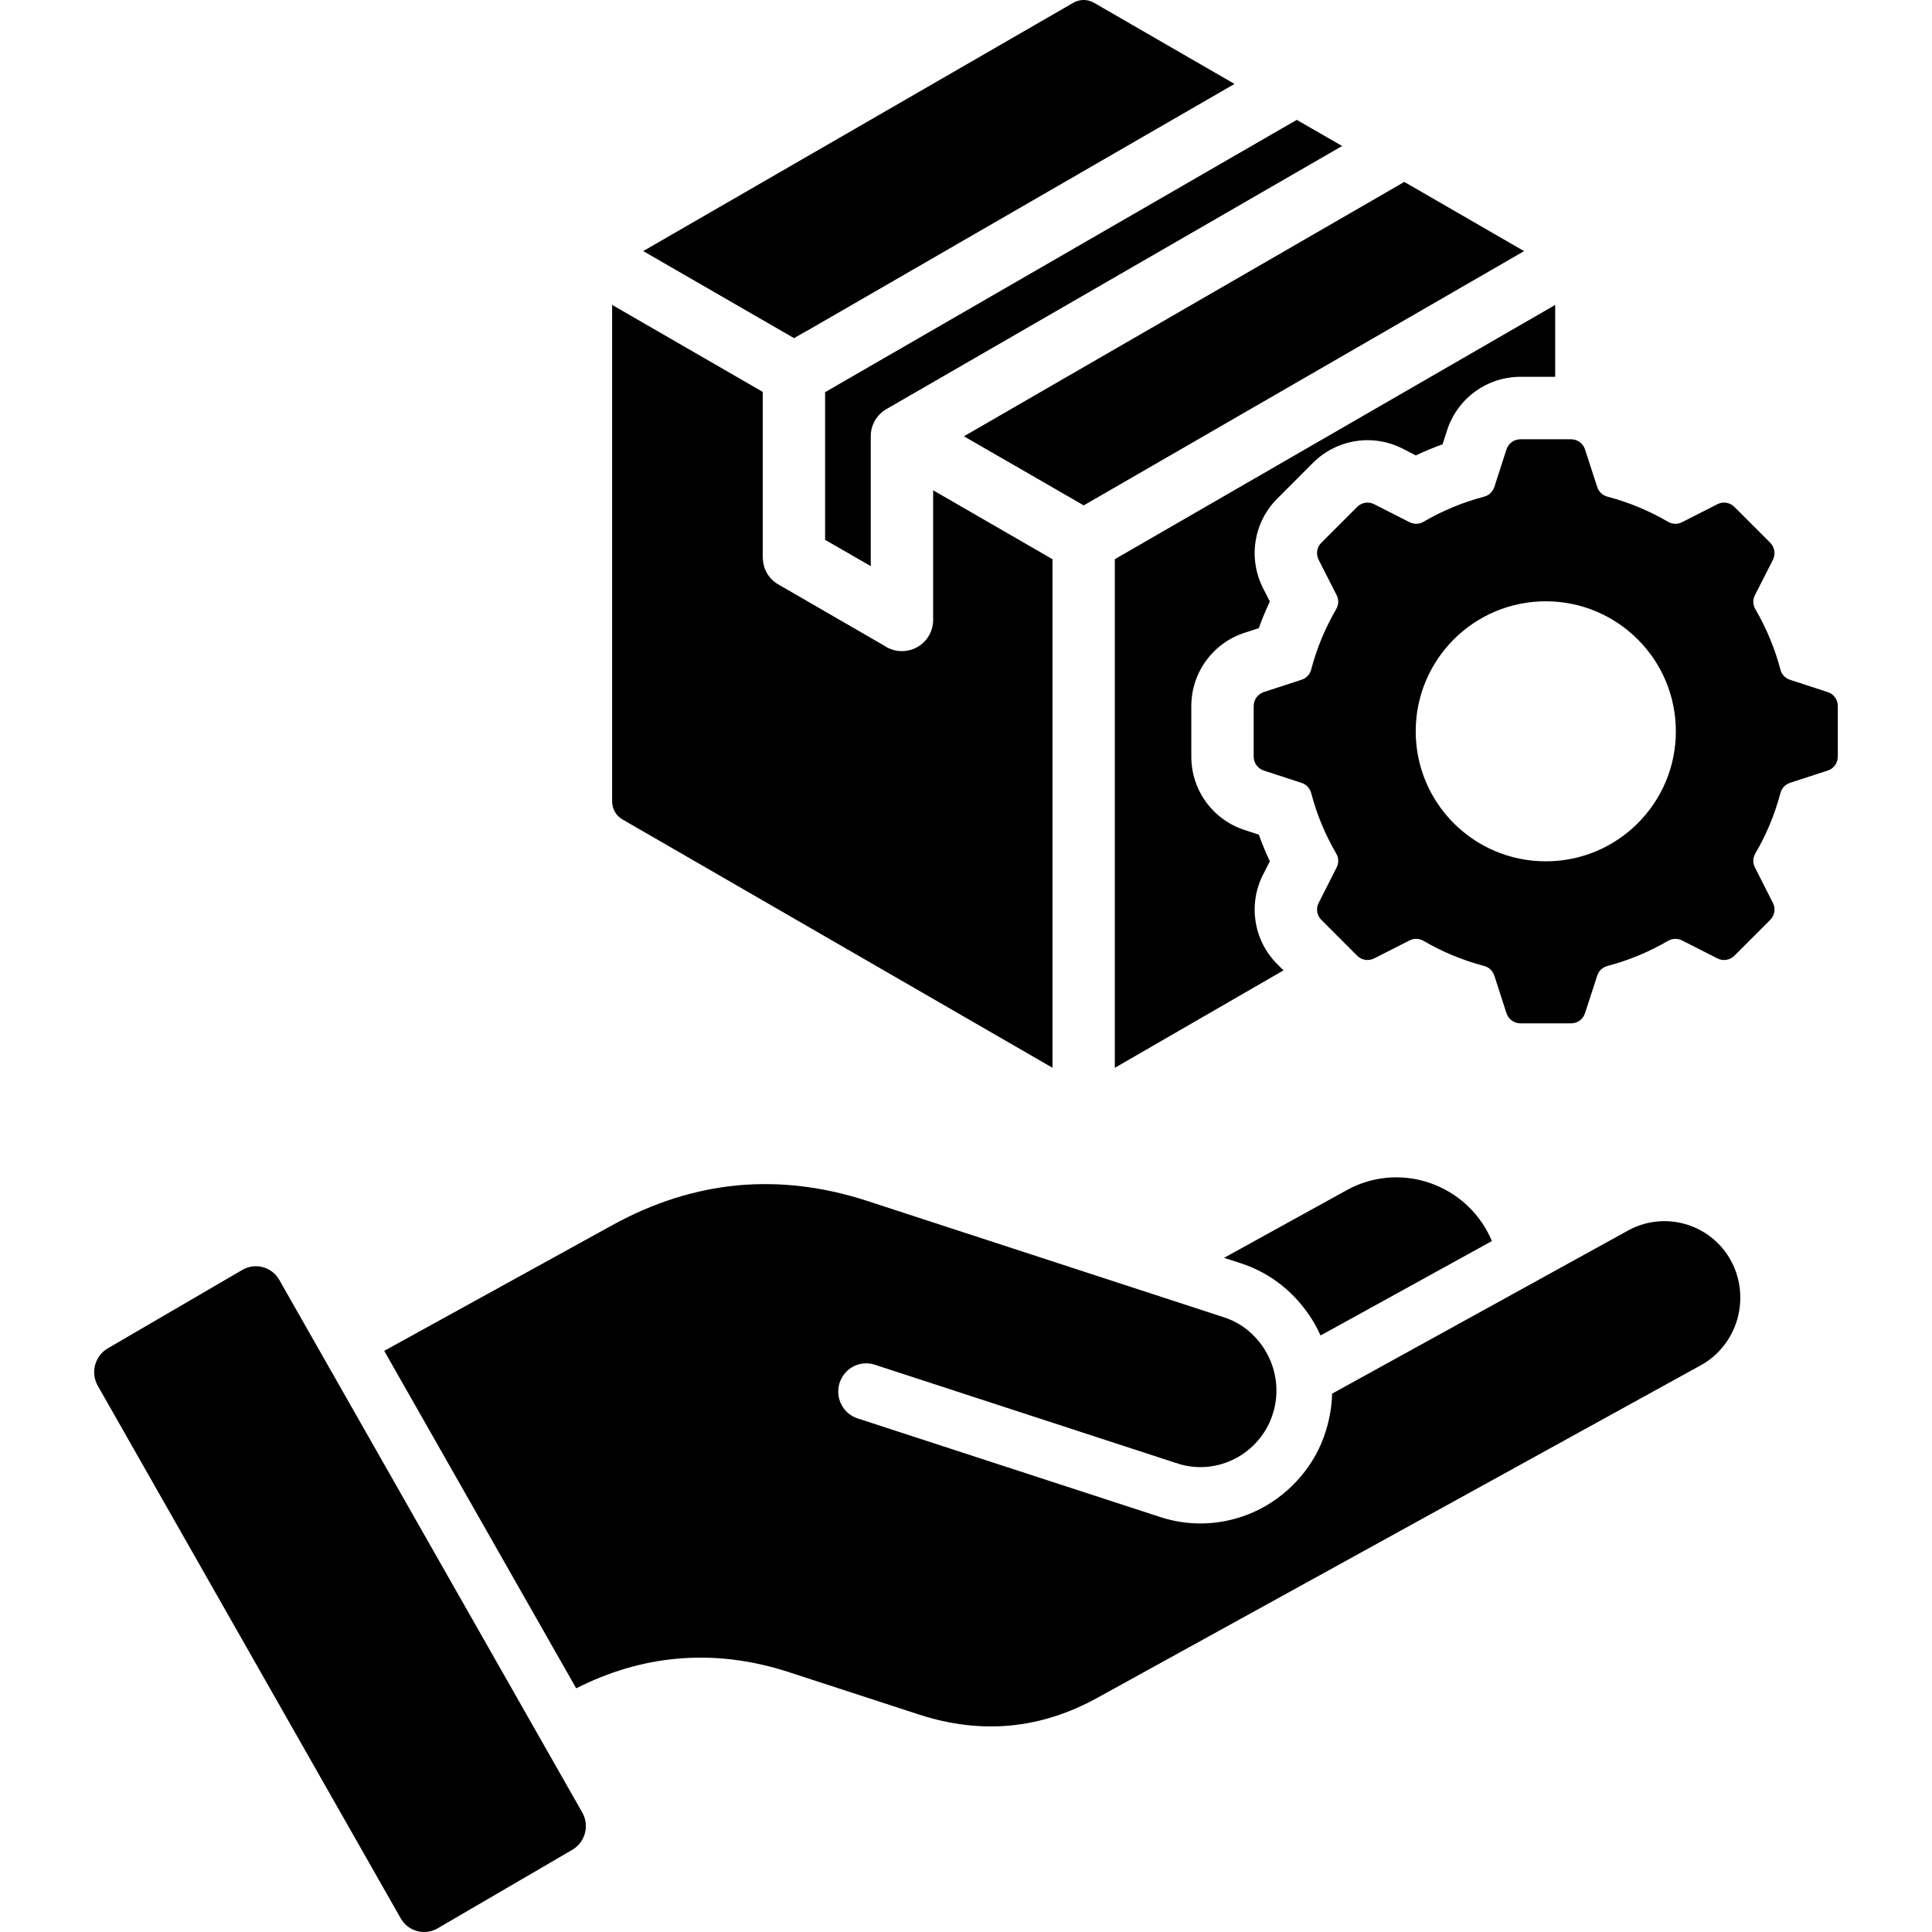 <svg id="Layer_1" enable-background="new 0 0 512 512" viewBox="0 0 512 512" xmlns="http://www.w3.org/2000/svg"><path clip-rule="evenodd" d="m458.78 334.2c2.64 4.9 3.03 10.49 1.59 15.51-1.47 4.99-4.79 9.44-9.64 12.1l-159.87 88.1c-7.54 4.17-15.28 6.63-23.13 7.37s-15.93-.23-24.12-2.89l-34.53-11.25c-10.09-3.29-20.1-4.48-29.96-3.54-9.04.85-17.86 3.49-26.42 7.82l-50.88-89.43 60.55-33.36c10.74-5.92 21.8-9.41 33.02-10.49 11.25-1.05 22.76.31 34.41 4.11l94.54 30.84c3.74 1.19 6.89 3.46 9.24 6.35 4.28 5.24 5.78 12.22 3.88 18.77-.14.31-.23.65-.31.96-3.52 10.2-14.43 15.85-24.66 12.81-.34-.14-.68-.26-1.05-.34l-79.65-25.99c-3.88-1.25-8.05.91-9.3 4.85-1.25 3.91.91 8.14 4.76 9.38l80.25 26.16c9.13 2.98 18.62 1.9 26.56-2.21 8.08-4.2 14.6-11.74 17.29-20.58 1.02-3.23 1.59-6.55 1.67-9.92l78.49-43.26c4.85-2.66 10.35-3.09 15.31-1.62 4.93 1.47 9.32 4.84 11.96 9.75zm-113.81 11.67c2.04 2.47 3.71 5.19 4.99 8.05l45.41-25.03c-.34-.79-.71-1.59-1.13-2.38-7.23-13.44-24.01-18.45-37.28-11.14l-32.57 17.97 4.48 1.45c6.32 2.07 11.87 5.9 16.1 11.08zm-270.97-6.71c-1.96-3.43-6.35-4.62-9.75-2.64l-35.69 20.81c-3.43 2.01-4.62 6.43-2.66 9.89l80.31 141.19c1.96 3.43 6.35 4.62 9.78 2.61l35.69-20.81c3.4-1.98 4.59-6.43 2.64-9.86zm147.75-237.01-3.09 1.79v39.12l12.1 6.97v-34.47c0-2.83 1.5-5.61 4.14-7.14l120.78-69.73-12.02-6.92-4.14 2.38-117.35 67.75c-.14.08-.28.17-.42.25zm65.45 31.78 116.7-67.38-31.75-18.34-4.11 2.38-112.59 65.03zm60.74-11.26c6.29-6.29 15.85-7.82 23.78-3.77l3.49 1.79c2.32-1.11 4.68-2.07 7.09-2.95l1.19-3.71c2.75-8.48 10.57-14.17 19.47-14.17h9.18v-19.05l-116.7 67.38v134.79l44.7-25.82-1.64-1.64c-6.29-6.26-7.79-15.85-3.77-23.75l1.79-3.52c-1.08-2.3-2.07-4.65-2.92-7.06l-3.74-1.22c-8.48-2.75-14.15-10.57-14.15-19.47v-13.35c0-8.9 5.67-16.72 14.15-19.47l3.74-1.22c.85-2.38 1.84-4.76 2.92-7.06l-1.79-3.52c-4.02-7.91-2.52-17.49 3.77-23.75zm-134.47-34.8c.14-.08.31-.17.45-.23l113.24-65.4-37.16-21.46c-1.79-1.05-3.83-1.05-5.64 0l-113.9 65.76 39.97 23.07zm-48.42 129.34 113.87 65.76v-134.78l-31.63-18.26v34.38c0 4.56-3.69 8.25-8.28 8.25-1.76 0-3.43-.57-4.76-1.5l-27.95-16.16c-2.66-1.5-4.14-4.28-4.14-7.11h-.03v-43.94l-39.91-23.05v131.53c0 2.07 1.02 3.86 2.83 4.88zm321.99-30.08v13.35c0 1.73-1.05 3.2-2.72 3.74l-9.92 3.23c-1.3.43-2.24 1.42-2.58 2.75-1.5 5.67-3.74 11.03-6.63 15.96-.68 1.19-.74 2.55-.09 3.77l4.73 9.33c.79 1.53.48 3.34-.74 4.56l-9.44 9.44c-1.22 1.22-3.03 1.5-4.56.71l-9.3-4.73c-1.25-.62-2.58-.57-3.77.11-4.96 2.89-10.32 5.13-15.99 6.63-1.33.34-2.33 1.28-2.75 2.58l-3.23 9.92c-.51 1.64-1.98 2.72-3.74 2.72h-13.35c-1.73 0-3.2-1.08-3.74-2.72l-3.2-9.92c-.45-1.3-1.42-2.24-2.75-2.58-5.67-1.5-11.06-3.74-15.99-6.63-1.19-.68-2.55-.74-3.77-.11l-9.3 4.73c-1.56.79-3.34.51-4.56-.71l-9.44-9.44c-1.25-1.22-1.53-3.03-.74-4.56l4.73-9.33c.62-1.22.6-2.58-.11-3.77-2.86-4.93-5.13-10.29-6.6-15.96-.37-1.33-1.28-2.32-2.61-2.75l-9.92-3.23c-1.64-.54-2.72-2.01-2.72-3.74v-13.35c0-1.73 1.08-3.2 2.72-3.74l9.92-3.23c1.33-.43 2.24-1.39 2.61-2.75 1.47-5.67 3.74-11.03 6.6-15.96.71-1.19.74-2.55.11-3.77l-4.73-9.3c-.79-1.56-.51-3.34.74-4.59l9.44-9.44c1.22-1.22 3-1.5 4.56-.71l9.3 4.73c1.22.62 2.58.6 3.77-.11 4.93-2.89 10.32-5.13 15.99-6.63 1.33-.34 2.3-1.28 2.75-2.58l3.2-9.92c.54-1.64 2.01-2.72 3.74-2.72h13.35c1.76 0 3.23 1.08 3.74 2.72l3.23 9.92c.42 1.3 1.42 2.24 2.75 2.58 5.67 1.5 11.03 3.74 15.99 6.63 1.19.71 2.52.74 3.77.11l9.3-4.73c1.53-.79 3.34-.51 4.56.71l9.44 9.44c1.22 1.25 1.53 3.03.74 4.59l-4.73 9.3c-.65 1.22-.59 2.58.09 3.77 2.89 4.93 5.13 10.29 6.63 15.96.34 1.36 1.28 2.32 2.58 2.75l9.92 3.23c1.67.54 2.72 2.02 2.72 3.74zm-42.92 6.69c0-19.05-15.45-34.47-34.47-34.47-19.05 0-34.47 15.42-34.47 34.47 0 19.02 15.42 34.44 34.47 34.44 19.03.01 34.47-15.42 34.47-34.44z" fill-rule="evenodd"/></svg>
